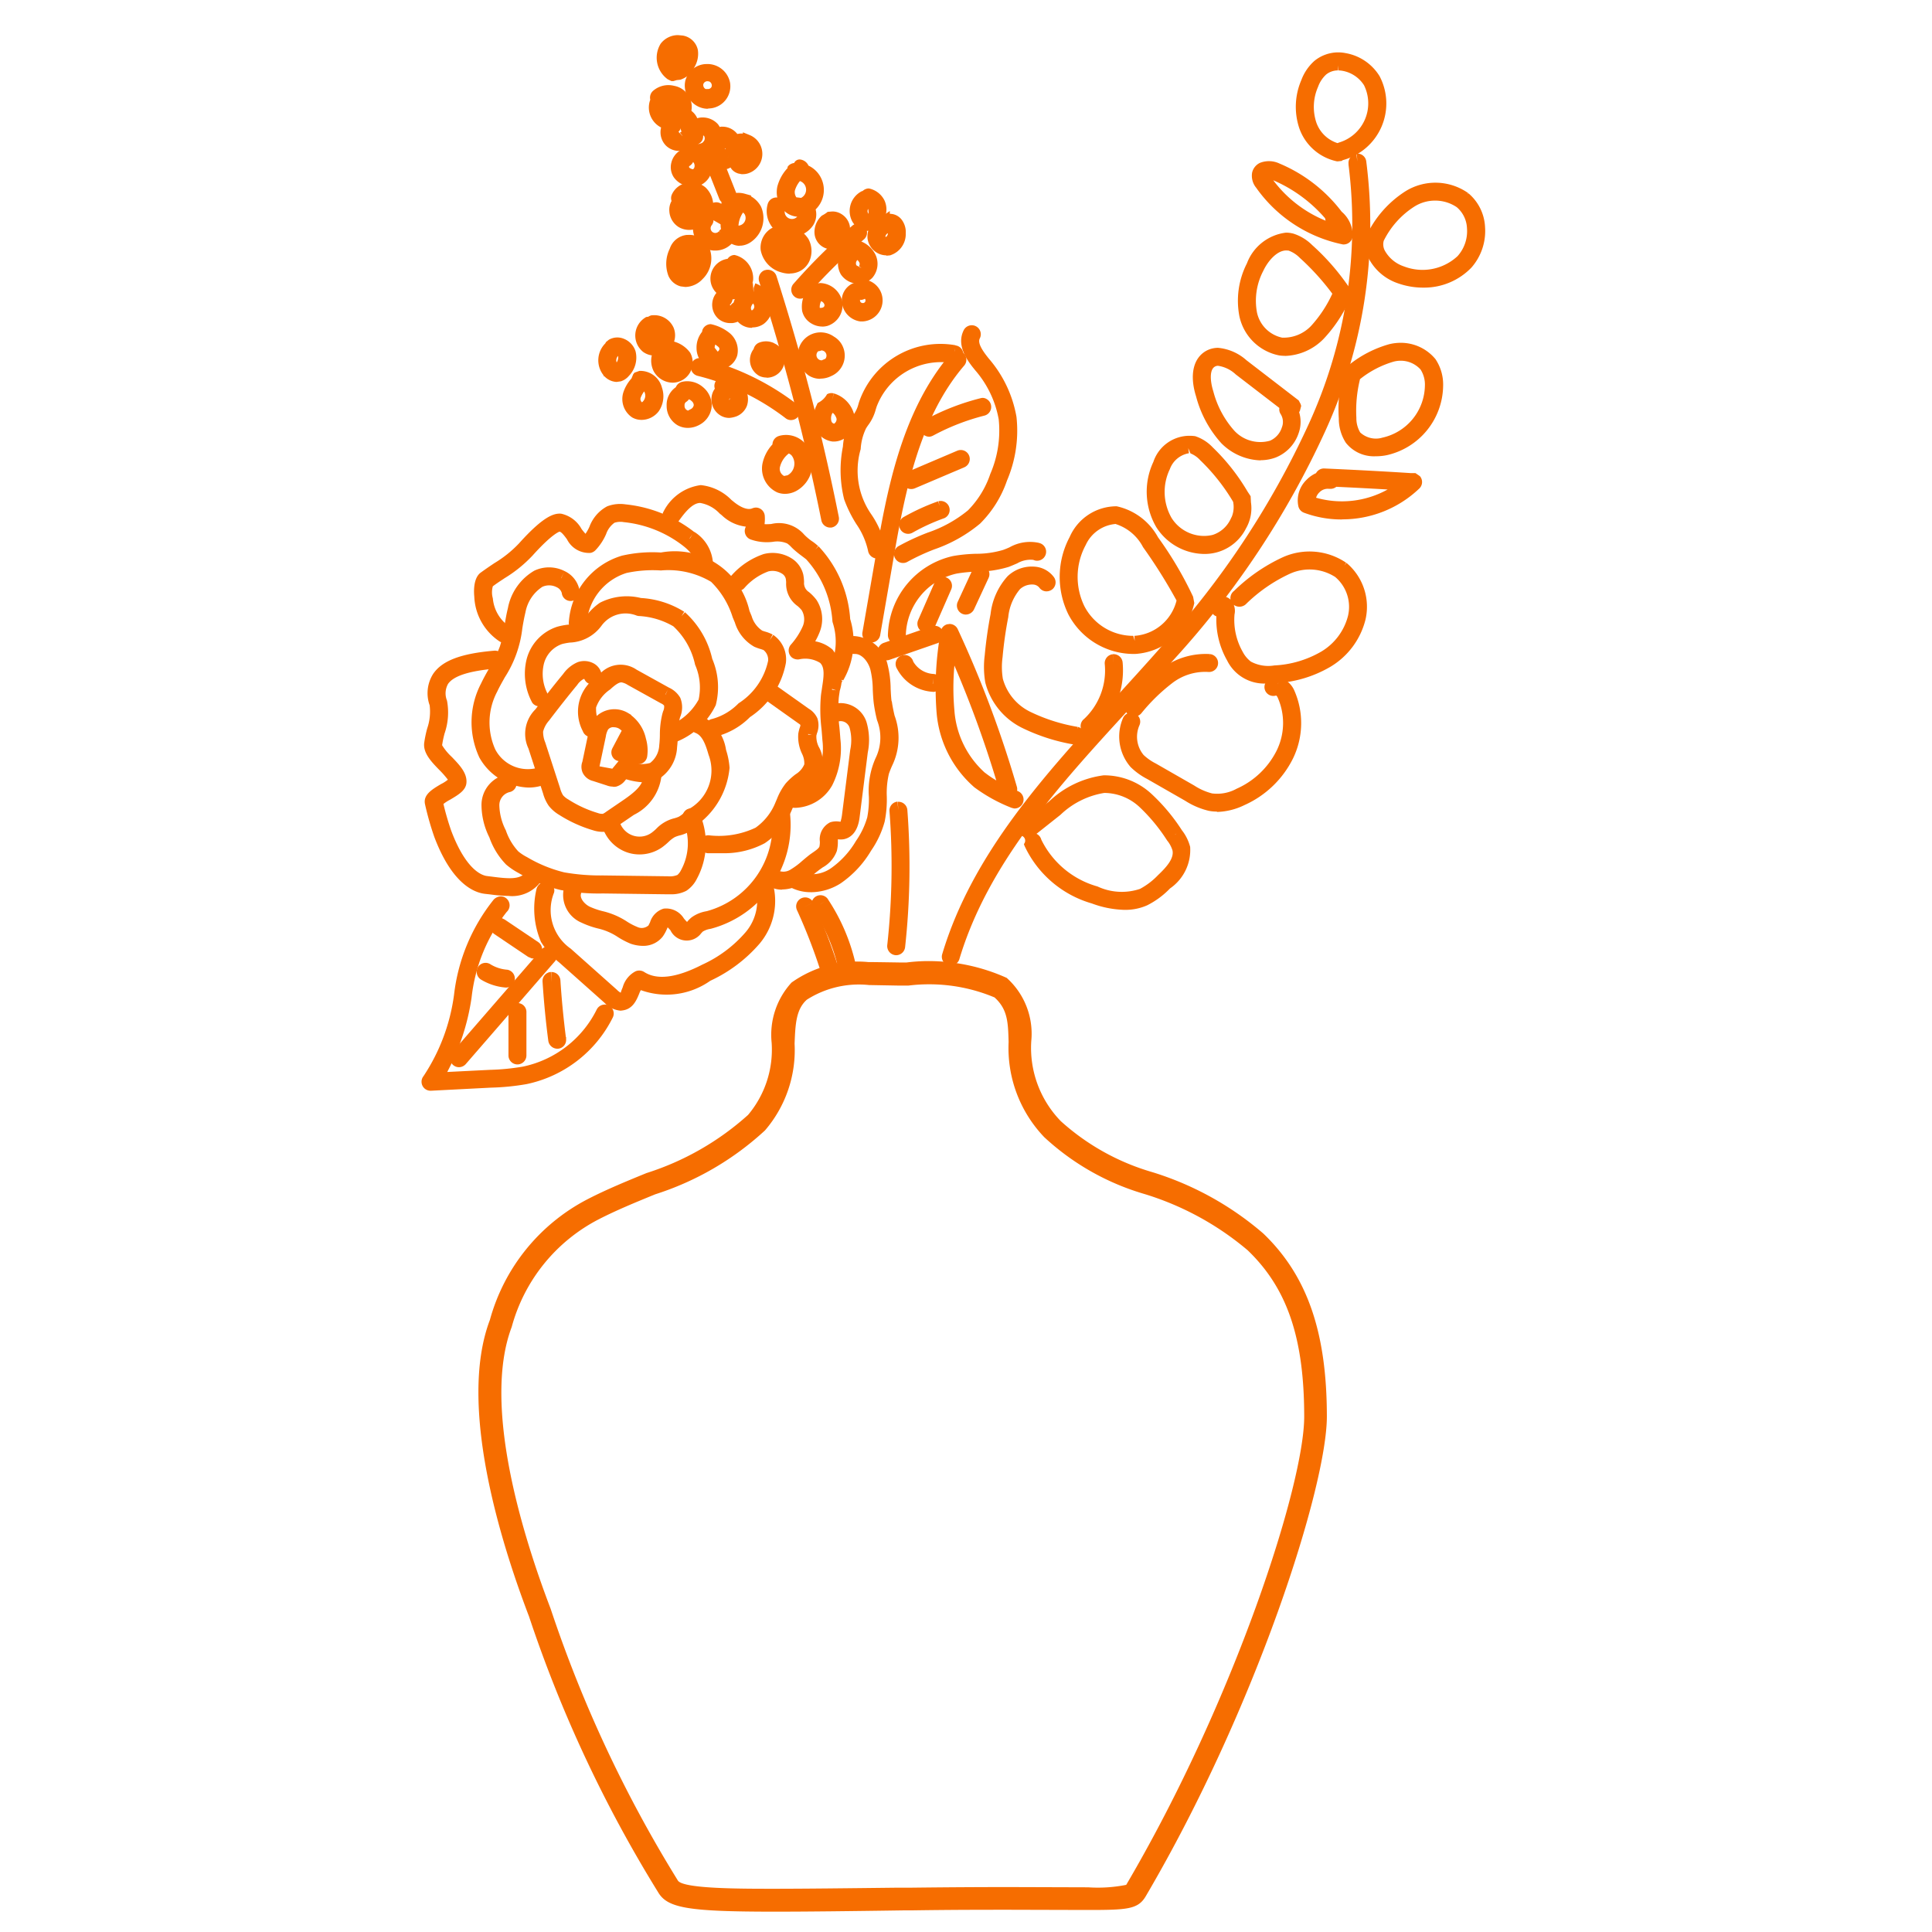 <svg xmlns="http://www.w3.org/2000/svg" xmlns:xlink="http://www.w3.org/1999/xlink" width="55" height="55" viewBox="0 0 55 55">
  <defs>
    <clipPath id="clip-path">
      <rect id="長方形_23296" data-name="長方形 23296" width="55" height="55" transform="translate(-8816 -812)" fill="#fff"/>
    </clipPath>
  </defs>
  <g id="マスクグループ_21" data-name="マスクグループ 21" transform="translate(8816 812)" clip-path="url(#clip-path)">
    <g id="グループ_10460" data-name="グループ 10460" transform="translate(-8934.121 -1028.441)">
      <g id="グループ_10426" data-name="グループ 10426">
        <g id="パス_52306" data-name="パス 52306">
          <path id="パス_53266" data-name="パス 53266" d="M145.189,243.925l-.057,0a.267.267,0,0,1-.169-.128.252.252,0,0,1-.019-.194c.854-2.852,2.912-5.1,4.9-7.27.436-.477.887-.97,1.316-1.458a24.582,24.582,0,0,0,4.215-6.356,13.631,13.631,0,0,0,1.136-7.386l0-.026a.256.256,0,0,1,.225-.282l.025.212h0l-.014-.223a.254.254,0,0,1,.269.225,14.149,14.149,0,0,1-1.172,7.684,25.071,25.071,0,0,1-4.3,6.487c-.43.49-.883.985-1.322,1.464-1.952,2.13-3.97,4.333-4.79,7.072A.254.254,0,0,1,145.189,243.925Zm11.576-22.848v0Z" fill="#f66d00"/>
        </g>
        <g id="パス_52307" data-name="パス 52307">
          <path id="パス_53267" data-name="パス 53267" d="M156.176,221.033a1.452,1.452,0,0,1-1.069-.948,1.924,1.924,0,0,1,.059-1.361,1.368,1.368,0,0,1,.373-.549,1.072,1.072,0,0,1,.676-.243,1.088,1.088,0,0,1,.212.021,1.419,1.419,0,0,1,.968.657A1.67,1.67,0,0,1,156.348,221l-.035.023-.114.012Zm.027-2.587a.526.526,0,0,0-.331.118.882.882,0,0,0-.229.35,1.416,1.416,0,0,0-.051,1.008.941.941,0,0,0,.605.593l.041-.016a1.164,1.164,0,0,0,.714-1.631.917.917,0,0,0-.614-.411.718.718,0,0,0-.122-.011l-.013-.142Z" fill="#f66d00"/>
        </g>
        <g id="パス_52308" data-name="パス 52308">
          <path id="パス_53268" data-name="パス 53268" d="M158.631,224.629a2.148,2.148,0,0,1-.711-.122,1.473,1.473,0,0,1-.833-.706.91.91,0,0,1-.091-.468h0c-.025,0-.024-.091.018-.168a3.029,3.029,0,0,1,1.12-1.281,1.617,1.617,0,0,1,1.782.053l-.018.035.025-.029a1.339,1.339,0,0,1,.474.956,1.578,1.578,0,0,1-.388,1.16,1.868,1.868,0,0,1-1.337.57Zm.343-2.477a1.1,1.1,0,0,0-.586.168,2.435,2.435,0,0,0-.875.975.385.385,0,0,0,.028.275.974.974,0,0,0,.544.454,1.483,1.483,0,0,0,.526.1,1.464,1.464,0,0,0,1-.388l.013-.014a1.062,1.062,0,0,0,.259-.783.831.831,0,0,0-.291-.6A1.094,1.094,0,0,0,158.974,222.152Z" fill="#f66d00"/>
        </g>
        <g id="パス_52309" data-name="パス 52309">
          <path id="パス_53269" data-name="パス 53269" d="M156.352,223.4a4,4,0,0,1-2.47-1.614.537.537,0,0,1-.116-.43.408.408,0,0,1,.222-.278.7.7,0,0,1,.561.02,4.321,4.321,0,0,1,1.767,1.37.892.892,0,0,1,.314.679.257.257,0,0,1-.255.253Zm-1.982-1.824a3.519,3.519,0,0,0,1.49,1.148.258.258,0,0,1-.015-.068A4.082,4.082,0,0,0,154.37,221.574Z" fill="#f66d00"/>
        </g>
        <g id="パス_52310" data-name="パス 52310">
          <path id="パス_53270" data-name="パス 53270" d="M154.7,226.571a1.213,1.213,0,0,1-.159-.011,1.443,1.443,0,0,1-1.136-1.111,2.332,2.332,0,0,1,.213-1.51,1.363,1.363,0,0,1,1.111-.875.82.82,0,0,1,.219.03,1.323,1.323,0,0,1,.526.322,6.519,6.519,0,0,1,.939,1.043l0,0,.106.147a.257.257,0,0,1,0,.284.25.25,0,0,1-.023.181,4.007,4.007,0,0,1-.693,1.015,1.6,1.6,0,0,1-1.092.487Zm.036-3c-.26,0-.522.3-.654.585a1.829,1.829,0,0,0-.178,1.178.93.93,0,0,0,.717.719h0a1.078,1.078,0,0,0,.818-.328,3.553,3.553,0,0,0,.6-.9l.011-.022a7.032,7.032,0,0,0-.926-1.021.845.845,0,0,0-.323-.208Z" fill="#f66d00"/>
        </g>
        <g id="パス_52311" data-name="パス 52311">
          <path id="パス_53271" data-name="パス 53271" d="M157.234,229.431a1.017,1.017,0,0,1-.8-.386,1.262,1.262,0,0,1-.2-.689,4.235,4.235,0,0,1,.1-1.225l.02-.084.084-.021-.02-.088.13-.128a3.234,3.234,0,0,1,1.119-.57A1.385,1.385,0,0,1,158,226.2a1.277,1.277,0,0,1,.986.465,1.3,1.3,0,0,1,.218.761,2.053,2.053,0,0,1-1.6,1.972,1.579,1.579,0,0,1-.311.032Zm-.4-2.181a3.747,3.747,0,0,0-.1,1.086.791.791,0,0,0,.109.416.659.659,0,0,0,.45.175.622.622,0,0,0,.182-.027,1.543,1.543,0,0,0,1.21-1.481.792.792,0,0,0-.123-.458.762.762,0,0,0-.57-.251.775.775,0,0,0-.2.027,2.774,2.774,0,0,0-.939.485l-.016.013Z" fill="#f66d00"/>
        </g>
        <g id="パス_52312" data-name="パス 52312">
          <path id="パス_53272" data-name="パス 53272" d="M154.01,229.547a1.641,1.641,0,0,1-1.119-.487,3.191,3.191,0,0,1-.72-1.333c-.193-.614-.081-1.1.3-1.305a.707.707,0,0,1,.326-.079,1.405,1.405,0,0,1,.809.354l1.487,1.144.053.1.017.056-.036.138-.022.041a.946.946,0,0,1-.012.588,1.128,1.128,0,0,1-.653.7,1.224,1.224,0,0,1-.43.078Zm-1.218-2.693a.191.191,0,0,0-.081.021c-.162.084-.142.415-.05.705a2.706,2.706,0,0,0,.6,1.124,1.007,1.007,0,0,0,.739.321.992.992,0,0,0,.275-.038.611.611,0,0,0,.339-.381.419.419,0,0,0-.034-.375.244.244,0,0,1-.038-.176L153.3,227.1A.931.931,0,0,0,152.792,226.854Z" fill="#f66d00"/>
        </g>
        <g id="パス_52313" data-name="パス 52313">
          <path id="パス_53273" data-name="パス 53273" d="M156.318,231.229a3.053,3.053,0,0,1-1.075-.192.256.256,0,0,1-.16-.181.814.814,0,0,1,.232-.755.872.872,0,0,1,.271-.19.256.256,0,0,1,.226-.134c.83.037,1.661.08,2.481.133l.124,0,.124.085a.256.256,0,0,1-.024.361,3.172,3.172,0,0,1-2.189.87Zm-.731-.619a2.68,2.68,0,0,0,2.037-.234c-.486-.029-.975-.054-1.461-.077a.256.256,0,0,1-.163.058h-.042a.331.331,0,0,0-.276.1A.345.345,0,0,0,155.587,230.61Z" fill="#f66d00"/>
        </g>
        <g id="パス_52314" data-name="パス 52314">
          <path id="パス_53274" data-name="パス 53274" d="M152.4,232.211a1.637,1.637,0,0,1-1.36-.76,2,2,0,0,1-.085-1.861,1.084,1.084,0,0,1,1.036-.743,1.165,1.165,0,0,1,.155.011,1.2,1.2,0,0,1,.5.32,5.879,5.879,0,0,1,.988,1.253l.09.136.009.173a1.151,1.151,0,0,1-.141.743,1.312,1.312,0,0,1-1.182.728Zm-.432-2.867a.7.7,0,0,0-.544.453,1.489,1.489,0,0,0,.05,1.39,1.094,1.094,0,0,0,.922.511,1.081,1.081,0,0,0,.246-.029.852.852,0,0,0,.5-.427l.049-.1a.741.741,0,0,0,.034-.417,5.622,5.622,0,0,0-.939-1.185.751.751,0,0,0-.275-.192l-.063-.149Z" fill="#f66d00"/>
        </g>
        <g id="パス_52315" data-name="パス 52315">
          <path id="パス_53275" data-name="パス 53275" d="M154.155,235.9a1.179,1.179,0,0,1-1.1-.656,2.355,2.355,0,0,1-.306-1.257.247.247,0,0,1-.141-.132.3.3,0,0,1,.118-.378.337.337,0,0,1,.426.035.256.256,0,0,1,.1-.249,4.939,4.939,0,0,1,1.391-.96,1.856,1.856,0,0,1,1.8.158l-.053.08.063-.075a1.627,1.627,0,0,1,.54,1.616,2.176,2.176,0,0,1-1,1.342,3.429,3.429,0,0,1-1.552.465A2.31,2.31,0,0,1,154.155,235.9Zm-.909-2.235a.469.469,0,0,1,.019.267A1.841,1.841,0,0,0,153.5,235a.836.836,0,0,0,.23.275,1.046,1.046,0,0,0,.666.11,2.943,2.943,0,0,0,1.336-.393,1.66,1.66,0,0,0,.764-1.019,1.113,1.113,0,0,0-.364-1.106,1.354,1.354,0,0,0-1.29-.093,4.437,4.437,0,0,0-1.259.872A.271.271,0,0,1,153.246,233.661Z" fill="#f66d00"/>
        </g>
        <g id="パス_52316" data-name="パス 52316">
          <path id="パス_53276" data-name="パス 53276" d="M150.344,235.057a2.1,2.1,0,0,1-1.807-1.122,2.421,2.421,0,0,1,.035-2.206,1.455,1.455,0,0,1,1.339-.875,1.768,1.768,0,0,1,1.175.88,10.5,10.5,0,0,1,1,1.694l.034.18a1.835,1.835,0,0,1-1.676,1.449h-.1Zm-.457-3.7a1.028,1.028,0,0,0-.858.6,1.905,1.905,0,0,0-.037,1.743,1.564,1.564,0,0,0,1.391.842l.041.142-.009-.142a1.327,1.327,0,0,0,1.2-1.005,14.833,14.833,0,0,0-.954-1.52A1.333,1.333,0,0,0,149.887,231.361Z" fill="#f66d00"/>
        </g>
        <g id="パス_52317" data-name="パス 52317">
          <path id="パス_53277" data-name="パス 53277" d="M152.765,239.545a1.179,1.179,0,0,1-.238-.023,2.16,2.16,0,0,1-.668-.286l-1.079-.618a1.961,1.961,0,0,1-.473-.341,1.325,1.325,0,0,1-.218-1.39.252.252,0,0,1,.136-.138.249.249,0,0,1,.195,0,.252.252,0,0,1,.14.136.256.256,0,0,1,0,.2.812.812,0,0,0,.118.85,1.487,1.487,0,0,0,.346.241l1.092.626a1.7,1.7,0,0,0,.51.226,1.147,1.147,0,0,0,.7-.134,2.327,2.327,0,0,0,1.141-1.09,1.78,1.78,0,0,0,.027-1.505.17.17,0,0,0-.043-.059.253.253,0,0,1-.265-.413.383.383,0,0,1,.354-.1l-.042.193.058-.19a.658.658,0,0,1,.409.363,2.3,2.3,0,0,1-.034,1.938,2.831,2.831,0,0,1-1.383,1.329,1.885,1.885,0,0,1-.781.195Z" fill="#f66d00"/>
        </g>
        <g id="パス_52318" data-name="パス 52318">
          <path id="パス_53278" data-name="パス 53278" d="M150.4,236.846a.244.244,0,0,1-.173-.072.257.257,0,0,1,0-.362,5.621,5.621,0,0,1,.956-.93,2.086,2.086,0,0,1,1.38-.421l-.005.087.008-.086a.256.256,0,0,1,.23.278.25.25,0,0,1-.092.173.259.259,0,0,1-.188.057,1.537,1.537,0,0,0-1.031.323,5.229,5.229,0,0,0-.876.858A.292.292,0,0,1,150.4,236.846Zm.038-.245Zm2.1-1.257Z" fill="#f66d00"/>
        </g>
        <g id="パス_52319" data-name="パス 52319">
          <path id="パス_53279" data-name="パス 53279" d="M148.743,237.638l-.037,0a5.4,5.4,0,0,1-1.488-.476,1.99,1.99,0,0,1-1.048-1.292,2.6,2.6,0,0,1-.016-.772c.036-.395.093-.791.166-1.173a1.926,1.926,0,0,1,.484-1.079,1,1,0,0,1,.774-.273.744.744,0,0,1,.547.3.256.256,0,0,1-.047.345.273.273,0,0,1-.188.057.253.253,0,0,1-.172-.093.242.242,0,0,0-.18-.1.509.509,0,0,0-.377.128,1.454,1.454,0,0,0-.337.8,11.2,11.2,0,0,0-.162,1.14,2.076,2.076,0,0,0,.008.615,1.48,1.48,0,0,0,.781.94,4.972,4.972,0,0,0,1.349.429l-.01.059.019-.057a.256.256,0,0,1-.053.505Z" fill="#f66d00"/>
        </g>
        <g id="パス_52320" data-name="パス 52320">
          <path id="パス_53280" data-name="パス 53280" d="M149.141,237.365a.189.189,0,0,1-.034,0,.257.257,0,0,1-.17-.1.255.255,0,0,1,.047-.358,1.892,1.892,0,0,0,.587-1.562.257.257,0,0,1,.225-.279l.031.265-.029-.266a.259.259,0,0,1,.281.225,2.413,2.413,0,0,1-.76,2l-.028.024A.249.249,0,0,1,149.141,237.365Z" fill="#f66d00"/>
        </g>
        <g id="パス_52321" data-name="パス 52321">
          <path id="パス_53281" data-name="パス 53281" d="M150.158,242.343h-.02a2.852,2.852,0,0,1-.936-.183,3.041,3.041,0,0,1-1.917-1.644l-.016-.047a.145.145,0,0,0-.094-.241.254.254,0,0,1,.022-.36l.793-.615a2.769,2.769,0,0,1,1.548-.74,1.983,1.983,0,0,1,1.363.528,5.378,5.378,0,0,1,.866,1.035h0a1.3,1.3,0,0,1,.235.473,1.329,1.329,0,0,1-.573,1.184,2.39,2.39,0,0,1-.652.481A1.533,1.533,0,0,1,150.158,242.343Zm-2.53-2.165.019.01a.259.259,0,0,1,.118.157,2.545,2.545,0,0,0,1.6,1.332,1.634,1.634,0,0,0,1.209.069,2.041,2.041,0,0,0,.514-.392c.232-.22.458-.469.412-.7a.822.822,0,0,0-.154-.287,5.037,5.037,0,0,0-.787-.953,1.483,1.483,0,0,0-1-.4,2.345,2.345,0,0,0-1.251.625Zm3.945.022,0,.005.044-.036Zm-4.195-.115h0Z" fill="#f66d00"/>
        </g>
        <g id="パス_52322" data-name="パス 52322">
          <path id="パス_53282" data-name="パス 53282" d="M146.979,239.454l-.062-.016a4.578,4.578,0,0,1-1.057-.583,3.158,3.158,0,0,1-1.077-2.137,9.015,9.015,0,0,1,.119-2.3.25.25,0,0,1,.144-.19l.029-.013.079-.011a.256.256,0,0,1,.231.147,31.511,31.511,0,0,1,1.684,4.487.246.246,0,0,1,.006.114l.041.019a.256.256,0,0,1-.112.486Zm-.806-1.006a2.958,2.958,0,0,0,.31.21,31.1,31.1,0,0,0-1.192-3.27,7.1,7.1,0,0,0,0,1.279,2.638,2.638,0,0,0,.862,1.767Z" fill="#f66d00"/>
        </g>
        <g id="パス_52323" data-name="パス 52323">
          <path id="パス_53283" data-name="パス 53283" d="M135.558,238.834a.489.489,0,0,1-.164-.033l-.389-.126a.44.44,0,0,1-.295-.233.415.415,0,0,1-.01-.317l.171-.815a1,1,0,0,1,.155-.4.754.754,0,0,1,.973-.172l.09.054,0,.011a1.138,1.138,0,0,1,.419.661,1.208,1.208,0,0,1,.036.52.26.26,0,0,1-.253.214l-.382.472a.475.475,0,0,1-.25.165l-.062.006Zm.019-1.692a.187.187,0,0,0-.146.069.576.576,0,0,0-.064.2l-.179.846.364.067.179-.217a.236.236,0,0,1-.159-.1.254.254,0,0,1-.018-.264s.259-.491.266-.5a.518.518,0,0,0-.084-.064.3.3,0,0,0-.141-.035Z" fill="#f66d00"/>
        </g>
        <g id="パス_52324" data-name="パス 52324">
          <path id="パス_53284" data-name="パス 53284" d="M136.462,238.713h-.014a2.025,2.025,0,0,1-.624-.13.255.255,0,0,1-.155-.3.261.261,0,0,1,.31-.186.92.92,0,0,0,.649.064.67.67,0,0,0,.26-.5,2.842,2.842,0,0,0,.018-.3,2.51,2.51,0,0,1,.071-.6l.02-.068a.3.3,0,0,0,.03-.165.219.219,0,0,0-.084-.061l-.954-.529a.479.479,0,0,0-.163-.069c-.086-.017-.22.093-.336.2a1.035,1.035,0,0,0-.4.512,1.065,1.065,0,0,0,.1.489.259.259,0,0,1-.15.339.255.255,0,0,1-.328-.155,1.189,1.189,0,0,1,.44-1.573.8.8,0,0,1,1.091-.176l.923.512h0a.712.712,0,0,1,.32.287.721.721,0,0,1-.006.559l-.009.037a2.032,2.032,0,0,0-.055.48c0,.111-.007.222-.02.332a1.133,1.133,0,0,1-.524.907A.9.9,0,0,1,136.462,238.713Zm.6-2.5,0,0,.008,0,.061-.135Z" fill="#f66d00"/>
        </g>
        <g id="パス_52325" data-name="パス 52325">
          <path id="パス_53285" data-name="パス 53285" d="M135.262,240.122a.918.918,0,0,1-.263-.046,3.781,3.781,0,0,1-.962-.439,1.071,1.071,0,0,1-.294-.256,1.15,1.15,0,0,1-.162-.352l-.416-1.279a.979.979,0,0,1,.2-1.117c.23-.311.5-.656.791-1.009a.977.977,0,0,1,.409-.332.56.56,0,0,1,.441.027.447.447,0,0,1,.232.275.258.258,0,0,1-.182.323.252.252,0,0,1-.3-.146.045.045,0,0,0-.02,0,.514.514,0,0,0-.18.165q-.4.486-.805,1.019a.751.751,0,0,0-.169.313.787.787,0,0,0,.061.309l.422,1.3a.743.743,0,0,0,.086.205.583.583,0,0,0,.149.118,3.274,3.274,0,0,0,.843.387.346.346,0,0,0,.14.022.464.464,0,0,0,.091-.056l.5-.341c.29-.2.559-.416.559-.666a.255.255,0,0,1,.256-.254v.283h.006l0-.281a.257.257,0,0,1,.254.255,1.415,1.415,0,0,1-.78,1.088l-.49.334a.815.815,0,0,1-.3.143A.582.582,0,0,1,135.262,240.122Zm-.488-4.346h0Zm.239-.123Z" fill="#f66d00"/>
        </g>
        <g id="パス_52326" data-name="パス 52326">
          <path id="パス_53286" data-name="パス 53286" d="M137.28,237.585a.257.257,0,0,1-.139-.472,1.673,1.673,0,0,0,.868-.756,1.609,1.609,0,0,0-.1-.992,2.088,2.088,0,0,0-.619-1.094,2.179,2.179,0,0,0-.995-.294l-.046-.01a.846.846,0,0,0-1,.281,1.17,1.17,0,0,1-.909.486,1.781,1.781,0,0,0-.217.041.805.805,0,0,0-.519.565,1.221,1.221,0,0,0,.108.855.263.263,0,0,1-.078.3.24.24,0,0,1-.189.052.252.252,0,0,1-.171-.1,1.724,1.724,0,0,1-.161-1.239,1.32,1.32,0,0,1,.871-.925,1.939,1.939,0,0,1,.308-.059.681.681,0,0,0,.557-.3,1.7,1.7,0,0,1,.348-.323,1.678,1.678,0,0,1,1.17-.136,2.593,2.593,0,0,1,1.232.392l-.078.124.1-.11a2.542,2.542,0,0,1,.776,1.326,2.049,2.049,0,0,1,.1,1.318,2.118,2.118,0,0,1-1.116,1.042A.233.233,0,0,1,137.28,237.585Zm-.009-.283h0Z" fill="#f66d00"/>
        </g>
        <g id="パス_52327" data-name="パス 52327">
          <path id="パス_53287" data-name="パス 53287" d="M136.327,240.765a1.091,1.091,0,0,1-.361-.061,1.124,1.124,0,0,1-.7-.738.262.262,0,0,1,.188-.327.259.259,0,0,1,.306.194.553.553,0,0,0,.084.173.59.59,0,0,0,.826.142,1.408,1.408,0,0,0,.129-.109,1.064,1.064,0,0,1,.524-.305.856.856,0,0,0,.123-.043.884.884,0,0,0,.207-.167l.039-.03a1.256,1.256,0,0,0,.6-1.567c-.076-.265-.169-.541-.366-.619a.265.265,0,0,1-.154-.15.258.258,0,0,1,.149-.33.261.261,0,0,1,.2.006l-.087.194.1-.188a1.3,1.3,0,0,1,.656.95,2.1,2.1,0,0,1,.1.508,2.266,2.266,0,0,1-.88,1.594,1.014,1.014,0,0,1-.553.335.937.937,0,0,0-.125.044.873.873,0,0,0-.18.139,1.98,1.98,0,0,1-.182.152A1.12,1.12,0,0,1,136.327,240.765Zm-.838-.863v0Z" fill="#f66d00"/>
        </g>
        <g id="パス_52328" data-name="パス 52328">
          <path id="パス_53288" data-name="パス 53288" d="M138.472,237.416h-.035a.256.256,0,0,1-.045-.507,1.653,1.653,0,0,0,.754-.446,1.912,1.912,0,0,0,.842-1.211.35.35,0,0,0-.137-.31c-.014,0-.051-.019-.09-.028a1.388,1.388,0,0,1-.168-.062,1.192,1.192,0,0,1-.551-.687l-.063-.151a2.428,2.428,0,0,0-.615-1.01,2.381,2.381,0,0,0-1.429-.323,3.534,3.534,0,0,0-.977.071,1.623,1.623,0,0,0-1.135,1.438.259.259,0,0,1-.242.233.3.3,0,0,1-.185-.067.248.248,0,0,1-.083-.178,2.118,2.118,0,0,1,1.517-1.919,3.862,3.862,0,0,1,1.106-.089,2.181,2.181,0,0,1,2.521,1.661l.062.15a.747.747,0,0,0,.307.417c.011,0,.044.015.076.023a1.055,1.055,0,0,1,.214.084l-.082.158.1-.147a.842.842,0,0,1,.36.795,2.359,2.359,0,0,1-1.021,1.543,2.079,2.079,0,0,1-.985.558Z" fill="#f66d00"/>
        </g>
        <g id="パス_52329" data-name="パス 52329">
          <path id="パス_53289" data-name="パス 53289" d="M133.169,238.861h-.006a1.663,1.663,0,0,1-1.394-.852,2.379,2.379,0,0,1,.045-2.107c.069-.146.151-.292.231-.432a3.711,3.711,0,0,0,.307-.627,3.837,3.837,0,0,0,.133-.6c.026-.161.054-.325.094-.485a1.569,1.569,0,0,1,.753-1.071.979.979,0,0,1,.866.014h0a.757.757,0,0,1,.42.539.261.261,0,0,1-.221.308.252.252,0,0,1-.283-.224.257.257,0,0,0-.141-.164.468.468,0,0,0-.411-.014,1.105,1.105,0,0,0-.483.729c-.038.157-.063.3-.088.45a3.254,3.254,0,0,1-.505,1.408l-.017.032c-.068.12-.136.242-.194.366a1.872,1.872,0,0,0-.053,1.648,1.045,1.045,0,0,0,1.308.485.256.256,0,0,1,.343.281.257.257,0,0,1-.1.166A1.271,1.271,0,0,1,133.169,238.861Zm1.224-5.588Zm-.3-.373.006,0,.077-.165Z" fill="#f66d00"/>
        </g>
        <g id="パス_52330" data-name="パス 52330">
          <path id="パス_53290" data-name="パス 53290" d="M137.241,241.9l-.05,0h-.052l-1.856-.024a5.841,5.841,0,0,1-1.21-.1,4.431,4.431,0,0,1-1.193-.484,1.957,1.957,0,0,1-.352-.24,2.1,2.1,0,0,1-.476-.773,2.077,2.077,0,0,1-.224-.929.887.887,0,0,1,.713-.863.262.262,0,0,1,.284.207.254.254,0,0,1-.041.191.249.249,0,0,1-.164.107.384.384,0,0,0-.284.373,1.643,1.643,0,0,0,.185.714,1.67,1.67,0,0,0,.355.6,1.379,1.379,0,0,0,.251.164,3.905,3.905,0,0,0,1.055.432,5.931,5.931,0,0,0,1.1.088l1.859.024a.563.563,0,0,0,.265-.038.433.433,0,0,0,.1-.132,1.6,1.6,0,0,0,.063-1.41.257.257,0,0,1,.13-.335l.089.2-.086-.2a.258.258,0,0,1,.336.13,2.118,2.118,0,0,1-.079,1.857.865.865,0,0,1-.3.341A.911.911,0,0,1,137.241,241.9Z" fill="#f66d00"/>
        </g>
        <g id="パス_52331" data-name="パス 52331">
          <path id="パス_53291" data-name="パス 53291" d="M138.728,240.731c-.049,0-.1,0-.145,0l-.152,0-.146,0a.257.257,0,0,1-.17-.445.243.243,0,0,1,.183-.066,2.442,2.442,0,0,0,1.332-.216,1.621,1.621,0,0,0,.569-.725l.04-.093a1.737,1.737,0,0,1,.252-.446,1.93,1.93,0,0,1,.281-.258.607.607,0,0,0,.246-.282.615.615,0,0,0-.064-.3,1.112,1.112,0,0,1-.107-.575,1.226,1.226,0,0,1,.039-.163.23.23,0,0,0,.021-.083.179.179,0,0,0-.048-.039l-.961-.682a.263.263,0,0,1-.055-.378.252.252,0,0,1,.174-.09.241.241,0,0,1,.187.059l.94.667a.617.617,0,0,1,.245.271.627.627,0,0,1-.014.439c0,.012-.009.032-.013.053h0a.645.645,0,0,0,.065.318.863.863,0,0,1-.351,1.2,1.418,1.418,0,0,0-.193.176,1.241,1.241,0,0,0-.172.313l-.043.1a2.12,2.12,0,0,1-.777.96A2.444,2.444,0,0,1,138.728,240.731Zm2.4-3.376.1,0-.1-.019,0,.009Z" fill="#f66d00"/>
        </g>
        <g id="パス_52332" data-name="パス 52332">
          <path id="パス_53292" data-name="パス 53292" d="M140.782,239.439a.962.962,0,0,1-.3-.046.256.256,0,0,1-.038-.471.25.25,0,0,1,.195-.015.687.687,0,0,0,.724-.356,1.858,1.858,0,0,0,.17-1.04c-.006-.088-.013-.167-.019-.245l-.007-.077a4.554,4.554,0,0,1-.016-.949c.007-.059.016-.115.025-.171l.005-.038c.048-.311.09-.582-.053-.719a.8.8,0,0,0-.6-.1.276.276,0,0,1-.2-.051.258.258,0,0,1-.039-.361,2,2,0,0,0,.347-.535.508.508,0,0,0-.032-.452.955.955,0,0,0-.115-.117.772.772,0,0,1-.328-.674.7.7,0,0,0-.012-.112.238.238,0,0,0-.114-.143.5.5,0,0,0-.378-.06,1.669,1.669,0,0,0-.691.48.259.259,0,0,1-.357.009.256.256,0,0,1-.013-.361,2.138,2.138,0,0,1,.928-.622,1.022,1.022,0,0,1,.775.113.751.751,0,0,1,.35.474,1.234,1.234,0,0,1,.022.214.3.3,0,0,0,.138.281,1.313,1.313,0,0,1,.215.223,1,1,0,0,1,.085.932,1.953,1.953,0,0,1-.12.248,1.025,1.025,0,0,1,.492.235,1.289,1.289,0,0,1,.206,1.174l-.006.045c-.008.05-.015.1-.021.146a4.028,4.028,0,0,0,.017.842c.01.112.02.222.027.33a2.334,2.334,0,0,1-.23,1.324,1.255,1.255,0,0,1-1.03.644Zm1.023-3.364.121.018-.118-.04Zm-2.658-3.051h0Z" fill="#f66d00"/>
        </g>
        <g id="パス_52333" data-name="パス 52333">
          <path id="パス_53293" data-name="パス 53293" d="M136.438,243.368a1.1,1.1,0,0,1-.36-.06,2.248,2.248,0,0,1-.381-.2,1.7,1.7,0,0,0-.553-.235,2.463,2.463,0,0,1-.467-.165.856.856,0,0,1-.506-.969.263.263,0,0,1,.308-.173.257.257,0,0,1,.183.313c-.044.128.093.295.242.371a2.1,2.1,0,0,0,.37.129,2.15,2.15,0,0,1,.7.3,1.75,1.75,0,0,0,.288.15.29.29,0,0,0,.325-.048c0-.011.024-.049.041-.089a.58.58,0,0,1,.385-.384.593.593,0,0,1,.576.279,1.09,1.09,0,0,0,.091.1l.015-.019a1.034,1.034,0,0,1,.112-.11,1,1,0,0,1,.419-.175l.03-.007a2.537,2.537,0,0,0,1.845-2.693.256.256,0,0,1,.226-.283l.03.278h0l-.018-.282a.252.252,0,0,1,.174.054.255.255,0,0,1,.1.171,3.059,3.059,0,0,1-2.229,3.253l-.044.011a.551.551,0,0,0-.219.081c0,.005-.02.022-.037.041a.513.513,0,0,1-.876-.081,1.1,1.1,0,0,0-.081-.086.553.553,0,0,1-.028.065,1.1,1.1,0,0,1-.113.2A.7.7,0,0,1,136.438,243.368Z" fill="#f66d00"/>
        </g>
        <g id="パス_52334" data-name="パス 52334">
          <path id="パス_53294" data-name="パス 53294" d="M140.376,241.768a.721.721,0,0,1-.457-.164.261.261,0,0,1-.094-.185.255.255,0,0,1,.239-.269.234.234,0,0,1,.185.063.378.378,0,0,0,.385-.022,2.088,2.088,0,0,0,.317-.236c.081-.069.16-.136.245-.2l.061-.042c.079-.054.177-.122.192-.175a.692.692,0,0,0,.012-.135.541.541,0,0,1,.29-.551.546.546,0,0,1,.268-.021h.038c-.014,0,.017-.057.034-.192l.234-1.85a1.328,1.328,0,0,0-.018-.631.267.267,0,0,0-.292-.185.255.255,0,0,1-.116-.5l.021.081-.015-.084a.78.78,0,0,1,.881.518,1.8,1.8,0,0,1,.039.874l-.232,1.84c-.058.492-.315.607-.462.632a.6.6,0,0,1-.158,0c0,.017,0,.038,0,.065a1.053,1.053,0,0,1-.029.268.881.881,0,0,1-.407.47l-.041.03a2.322,2.322,0,0,0-.2.157,2.545,2.545,0,0,1-.4.3,1.059,1.059,0,0,1-.5.138Zm1.593-5.018h0Zm-.013-.052Z" fill="#f66d00"/>
        </g>
        <g id="パス_52335" data-name="パス 52335">
          <path id="パス_53295" data-name="パス 53295" d="M132.466,234.735a.255.255,0,0,1-.111-.026,1.606,1.606,0,0,1-.732-1.284c-.015-.148-.027-.527.18-.681.138-.1.268-.189.394-.273a3.291,3.291,0,0,0,.7-.562c.7-.78,1-.862,1.2-.844a.874.874,0,0,1,.58.436,1.659,1.659,0,0,0,.112.136,1.265,1.265,0,0,0,.112-.2,1.085,1.085,0,0,1,.505-.582,1.04,1.04,0,0,1,.523-.056,3.813,3.813,0,0,1,1.958.789l0-.005a1.129,1.129,0,0,1,.528,1.06.255.255,0,0,1-.5-.088c.055-.229-.212-.468-.329-.561a3.3,3.3,0,0,0-1.708-.689.545.545,0,0,0-.265.018.662.662,0,0,0-.236.319,1.546,1.546,0,0,1-.31.468.265.265,0,0,1-.136.071.7.7,0,0,1-.669-.387c-.067-.091-.156-.212-.213-.218.007,0-.187.035-.767.68a3.784,3.784,0,0,1-.8.647l-.041.028c-.094.061-.19.125-.29.2a.625.625,0,0,0,0,.343,1.084,1.084,0,0,0,.452.79.235.235,0,0,1,.11.136.252.252,0,0,1-.011.2.255.255,0,0,1-.146.129A.25.25,0,0,1,132.466,234.735Zm5.288-2.971,0,0,.008.006.072-.117Z" fill="#f66d00"/>
        </g>
        <g id="パス_52336" data-name="パス 52336">
          <path id="パス_53296" data-name="パス 53296" d="M132.7,241.952a.894.894,0,0,1-.1-.006,4.281,4.281,0,0,1-.527-.043l-.144-.016c-.325-.036-.945-.3-1.443-1.617a8.243,8.243,0,0,1-.265-.931c-.062-.271.2-.426.455-.577a1,1,0,0,0,.195-.125,2.642,2.642,0,0,0-.258-.292c-.213-.22-.45-.467-.416-.754a3.3,3.3,0,0,1,.085-.412,1.457,1.457,0,0,0,.07-.661,1.025,1.025,0,0,1,.1-.893c.256-.377.789-.579,1.735-.66a.247.247,0,0,1,.271.223.256.256,0,0,1-.222.286c-.76.066-1.2.208-1.359.435a.549.549,0,0,0-.031.477,1.829,1.829,0,0,1-.069.935,2.953,2.953,0,0,0-.07.335,1.569,1.569,0,0,0,.275.333c.219.228.438.455.418.733-.016.218-.222.34-.461.482a1.19,1.19,0,0,0-.194.124,7.528,7.528,0,0,0,.223.767c.43,1.136.889,1.271,1.019,1.285l.152.019c.465.061.806.087.955-.138a.257.257,0,0,1,.352-.073l0-.007a.255.255,0,0,1,.073.354A1.014,1.014,0,0,1,132.7,241.952Z" fill="#f66d00"/>
        </g>
        <g id="パス_52337" data-name="パス 52337">
          <path id="パス_53297" data-name="パス 53297" d="M141.908,235.937a.254.254,0,0,1-.17-.065.257.257,0,0,1-.085-.176.251.251,0,0,1,.065-.185,1.755,1.755,0,0,0,.107-1.351l-.007-.035a2.9,2.9,0,0,0-.748-1.763l-.131-.1a2.839,2.839,0,0,1-.221-.179c-.024-.021-.046-.044-.069-.066a.669.669,0,0,0-.119-.105.712.712,0,0,0-.4-.047,1.382,1.382,0,0,1-.646-.069.257.257,0,0,1-.143-.334l.011-.029a1.179,1.179,0,0,1-.683-.324l-.062-.05a.987.987,0,0,0-.553-.3c-.217,0-.434.264-.615.52a.256.256,0,0,1-.453-.093.256.256,0,0,1,.03-.193,1.391,1.391,0,0,1,1.054-.742,1.426,1.426,0,0,1,.873.422l.057.046c.213.176.414.249.537.193a.327.327,0,0,1,.1-.022.256.256,0,0,1,.256.246,1.155,1.155,0,0,1-.007.227,1.521,1.521,0,0,0,.191-.005.949.949,0,0,1,.94.305l.05.049c.053.047.114.1.176.14s.122.093.17.133l-.08.094.091-.086a3.354,3.354,0,0,1,.9,2.071,2.2,2.2,0,0,1-.2,1.747l-.13-.06.109.09a.256.256,0,0,1-.182.093Z" fill="#f66d00"/>
        </g>
        <g id="パス_52338" data-name="パス 52338">
          <path id="パス_53298" data-name="パス 53298" d="M141.19,241.84a1.233,1.233,0,0,1-.5-.107.269.269,0,0,1-.149-.166.256.256,0,0,1,.174-.316.251.251,0,0,1,.2.021.944.944,0,0,0,.862-.114,2.489,2.489,0,0,0,.712-.778,2.245,2.245,0,0,0,.321-.672,2.706,2.706,0,0,0,.046-.588,2.292,2.292,0,0,1,.189-1.092,1.34,1.34,0,0,0,.043-1.086,4.5,4.5,0,0,1-.092-.475c-.016-.132-.023-.264-.029-.392a2.517,2.517,0,0,0-.07-.58c-.061-.212-.234-.437-.433-.437h-.019a.255.255,0,0,1-.26-.247.255.255,0,0,1,.245-.263,1.048,1.048,0,0,1,.961.822,2.941,2.941,0,0,1,.085.685c.007.128.012.24.026.349h.007c.018.134.047.272.078.407a1.819,1.819,0,0,1-.067,1.423c-.034.075-.066.154-.094.235a2.4,2.4,0,0,0-.06.643,3.178,3.178,0,0,1-.06.717,2.7,2.7,0,0,1-.387.829,2.943,2.943,0,0,1-.86.926,1.594,1.594,0,0,1-.848.257Z" fill="#f66d00"/>
        </g>
        <g id="パス_52339" data-name="パス 52339">
          <path id="パス_53299" data-name="パス 53299" d="M135.792,245.213a.709.709,0,0,1-.459-.222l-1.291-1.149a2.324,2.324,0,0,1-.52-.587,2.415,2.415,0,0,1-.125-1.515.282.282,0,0,1,.268-.2.256.256,0,0,1,.236.275l-.009.041a1.337,1.337,0,0,0,.477,1.592l1.313,1.169a.471.471,0,0,0,.109.085,1.287,1.287,0,0,1,.057-.154.733.733,0,0,1,.364-.455.264.264,0,0,1,.244.016c.368.241.925.17,1.658-.207a3.591,3.591,0,0,0,1.231-.921,1.378,1.378,0,0,0,.272-1.3.254.254,0,0,1,.151-.321l.1.265h0l-.1-.264a.257.257,0,0,1,.329.148,1.888,1.888,0,0,1-.356,1.8,4.156,4.156,0,0,1-1.4,1.053,2.156,2.156,0,0,1-1.976.266.49.49,0,0,0-.047.1c-.075.183-.181.441-.476.478Zm4.093-3.626v0Z" fill="#f66d00"/>
        </g>
        <g id="パス_52340" data-name="パス 52340">
          <path id="パス_53300" data-name="パス 53300" d="M142.925,234.732l-.044,0a.254.254,0,0,1-.165-.1.248.248,0,0,1-.043-.191l.361-2.079c.322-1.862.724-4.179,2.142-5.841l.174.148h0l.044.033-.216-.183a.266.266,0,0,1,.192-.094.279.279,0,0,1,.183.071.258.258,0,0,1,.009.361c-1.322,1.548-1.711,3.79-2.024,5.592l-.361,2.079A.255.255,0,0,1,142.925,234.732Z" fill="#f66d00"/>
        </g>
        <g id="パス_52341" data-name="パス 52341">
          <path id="パス_53301" data-name="パス 53301" d="M143.117,232.34a.265.265,0,0,1-.285-.223,2.147,2.147,0,0,0-.331-.754,3.554,3.554,0,0,1-.349-.708,3.432,3.432,0,0,1-.035-1.5,2,2,0,0,1,.213-.773c.029-.049.055-.088.083-.129a.855.855,0,0,0,.146-.308c.012-.042.022-.072.032-.1a2.448,2.448,0,0,1,2.73-1.576v.005l.039.008a.256.256,0,0,1,.057.468.261.261,0,0,1-.2.024,1.961,1.961,0,0,0-2.141,1.247l-.024.076a1.3,1.3,0,0,1-.223.457c-.021.031-.039.057-.055.085a1.544,1.544,0,0,0-.151.588,2.18,2.18,0,0,0,.306,1.862,2.623,2.623,0,0,1,.4.934l.007.05a.24.24,0,0,1-.054.173A.254.254,0,0,1,143.117,232.34Zm2.154-5.793.01.007.025-.2-.025.143h0l-.009.049Z" fill="#f66d00"/>
        </g>
        <g id="パス_52342" data-name="パス 52342">
          <path id="パス_53302" data-name="パス 53302" d="M143.829,232.468a.259.259,0,0,1-.068-.009.256.256,0,0,1-.18-.315.258.258,0,0,1,.12-.156,6.658,6.658,0,0,1,.831-.385,3.645,3.645,0,0,0,1.145-.633,2.689,2.689,0,0,0,.635-1.035,3.111,3.111,0,0,0,.24-1.557,2.924,2.924,0,0,0-.666-1.393c-.2-.242-.549-.684-.337-1.129a.257.257,0,1,1,.462.224c-.066.139.1.374.271.583h0a3.437,3.437,0,0,1,.776,1.646,3.615,3.615,0,0,1-.269,1.81,3.171,3.171,0,0,1-.768,1.229,4.148,4.148,0,0,1-1.307.734,6.216,6.216,0,0,0-.76.353A.248.248,0,0,1,143.829,232.468Zm-.013-.28h0ZM146.1,226.8l0,0,.08-.069Zm-.349-.848h0Z" fill="#f66d00"/>
        </g>
        <g id="パス_52343" data-name="パス 52343">
          <path id="パス_53303" data-name="パス 53303" d="M144.576,228.874a.259.259,0,0,1-.237-.159.258.258,0,0,1,.139-.334,6.78,6.78,0,0,1,1.542-.6v0l.036-.009a.213.213,0,0,1,.16.034.256.256,0,0,1-.072.467,6.365,6.365,0,0,0-1.438.557l-.033.017A.259.259,0,0,1,144.576,228.874Zm.024-.237h0Zm1.455-.713v0Z" fill="#f66d00"/>
        </g>
        <g id="パス_52344" data-name="パス 52344">
          <path id="パス_53304" data-name="パス 53304" d="M144.065,230.363a.264.264,0,0,1-.1-.018.255.255,0,0,1-.141-.333.25.25,0,0,1,.138-.14l1.41-.6a.256.256,0,0,1,.2.472l-1.411.6A.27.27,0,0,1,144.065,230.363Zm.011-.23Z" fill="#f66d00"/>
        </g>
        <g id="パス_52345" data-name="パス 52345">
          <path id="パス_53305" data-name="パス 53305" d="M143.974,231.638a.254.254,0,0,1-.224-.132.256.256,0,0,1,.1-.348,6.226,6.226,0,0,1,.976-.446l.046.128-.034-.13a.256.256,0,0,1,.171.48,5.846,5.846,0,0,0-.908.414A.248.248,0,0,1,143.974,231.638Zm.933-.655-.006,0h.006Z" fill="#f66d00"/>
        </g>
        <g id="パス_52346" data-name="パス 52346">
          <path id="パス_53306" data-name="パス 53306" d="M143.366,235.239h-.009a.257.257,0,0,1-.225-.363.256.256,0,0,1,.145-.133l1.361-.472h0a.265.265,0,0,1,.211.015.252.252,0,0,1,.123.152.256.256,0,0,1-.173.317l-1.353.469A.26.26,0,0,1,143.366,235.239Zm1.343-.761.021.06h0Zm0,.009h0Z" fill="#f66d00"/>
        </g>
        <g id="パス_52347" data-name="パス 52347">
          <path id="パス_53307" data-name="パス 53307" d="M143.652,234.778a.257.257,0,0,1-.254-.256,2.366,2.366,0,0,1,1.855-2.252,4.322,4.322,0,0,1,.654-.064h.009a2.69,2.69,0,0,0,.76-.109c.045-.016.1-.038.15-.06l.036-.016a1.185,1.185,0,0,1,.828-.127l.04.012a.256.256,0,1,1-.194.473.754.754,0,0,0-.458.1c-.092.04-.166.071-.24.1a3.158,3.158,0,0,1-.917.136,4.043,4.043,0,0,0-.568.055,1.848,1.848,0,0,0-1.445,1.756A.256.256,0,0,1,143.652,234.778Zm-.027-.257Z" fill="#f66d00"/>
        </g>
        <g id="パス_52348" data-name="パス 52348">
          <path id="パス_53308" data-name="パス 53308" d="M144.681,236.135h-.008a1.231,1.231,0,0,1-1.017-.657.23.23,0,0,1-.03-.069.256.256,0,0,1,.373-.289.253.253,0,0,1,.12.155.713.713,0,0,0,.569.352v0a.257.257,0,0,1,.248.262.256.256,0,0,1-.255.249Zm-.008-.229h.006l.005-.161-.007.106h0l0,0Z" fill="#f66d00"/>
        </g>
        <g id="パス_52349" data-name="パス 52349">
          <path id="パス_53309" data-name="パス 53309" d="M144.492,234.453a.263.263,0,0,1-.106-.023.258.258,0,0,1-.126-.339l.471-1.076a.257.257,0,0,1,.336-.132h0a.255.255,0,0,1,.133.338l-.471,1.076A.263.263,0,0,1,144.492,234.453Zm.027-.247h0Z" fill="#f66d00"/>
        </g>
        <g id="パス_52350" data-name="パス 52350">
          <path id="パス_53310" data-name="パス 53310" d="M145.618,233.937a.262.262,0,0,1-.112-.026.257.257,0,0,1-.118-.343l.412-.892a.258.258,0,0,1,.339-.125l-.117.258h0l.118-.254a.255.255,0,0,1,.124.339l-.415.895a.26.26,0,0,1-.232.147Z" fill="#f66d00"/>
        </g>
        <g id="パス_52351" data-name="パス 52351">
          <path id="パス_53311" data-name="パス 53311" d="M141.716,244.231a.256.256,0,0,1-.244-.177,15.649,15.649,0,0,0-.661-1.7.253.253,0,0,1-.011-.193.257.257,0,0,1,.474-.028l-.255.124v0l.048-.023h0l.207-.1a15.739,15.739,0,0,1,.683,1.751.255.255,0,0,1-.164.322A.264.264,0,0,1,141.716,244.231Z" fill="#f66d00"/>
        </g>
        <g id="パス_52352" data-name="パス 52352">
          <path id="パス_53312" data-name="パス 53312" d="M142.257,244.157l-.05,0a.237.237,0,0,1-.234-.2,5.054,5.054,0,0,0-.707-1.633l-.024-.045a.26.26,0,0,1-.013-.151.254.254,0,0,1,.11-.161.257.257,0,0,1,.354.075l-.238.154,0,0,.047-.029h0l.189-.125a5.545,5.545,0,0,1,.778,1.8.255.255,0,0,1-.19.307Z" fill="#f66d00"/>
        </g>
        <g id="パス_52353" data-name="パス 52353">
          <path id="パス_53313" data-name="パス 53313" d="M130.387,247.492a.261.261,0,0,1-.17-.056.256.256,0,0,1-.04-.359,5.5,5.5,0,0,0,.87-2.321,5.3,5.3,0,0,1,1.13-2.707.3.3,0,0,1,.206-.091.248.248,0,0,1,.178.083.255.255,0,0,1-.015.36,4.785,4.785,0,0,0-1,2.438,6.5,6.5,0,0,1-.693,2.119l1.217-.061a6.45,6.45,0,0,0,.938-.092,3.038,3.038,0,0,0,2.1-1.624.258.258,0,0,1,.34-.118v0a.256.256,0,0,1,.119.341,3.551,3.551,0,0,1-2.458,1.9,6.819,6.819,0,0,1-1.015.1Zm4.977-2.186h0Z" fill="#f66d00"/>
        </g>
        <g id="パス_52354" data-name="パス 52354">
          <path id="パス_53314" data-name="パス 53314" d="M131.188,246.822a.256.256,0,0,1-.256-.254.26.26,0,0,1,.073-.181l2.535-2.921a.255.255,0,0,1,.385.334l-2.54,2.928a.265.265,0,0,1-.195.094Zm.026-.244h0Z" fill="#f66d00"/>
        </g>
        <g id="パス_52355" data-name="パス 52355">
          <path id="パス_53315" data-name="パス 53315" d="M132.852,246.743a.256.256,0,0,1-.256-.256v-1.22a.256.256,0,1,1,.511,0v1.22A.256.256,0,0,1,132.852,246.743Z" fill="#f66d00"/>
        </g>
        <g id="パス_52356" data-name="パス 52356">
          <path id="パス_53316" data-name="パス 53316" d="M134.013,246.295a.263.263,0,0,1-.283-.224c-.072-.547-.127-1.116-.164-1.689a.258.258,0,0,1,.238-.271l.019.283h0l-.011-.281a.255.255,0,0,1,.178.063.259.259,0,0,1,.085.176c.034.536.087,1.077.154,1.608l.008.008v.06a.251.251,0,0,1-.225.267Zm0-.26h0Z" fill="#f66d00"/>
        </g>
        <g id="パス_52357" data-name="パス 52357">
          <path id="パス_53317" data-name="パス 53317" d="M132.537,244.556a1.6,1.6,0,0,1-.719-.226.262.262,0,0,1-.083-.369.259.259,0,0,1,.166-.106.255.255,0,0,1,.191.043,1.071,1.071,0,0,0,.46.148h.005a.256.256,0,0,1-.02.509Z" fill="#f66d00"/>
        </g>
        <g id="パス_52358" data-name="パス 52358">
          <path id="パス_53318" data-name="パス 53318" d="M133.258,243.724l-.1-.042-.962-.648a.26.26,0,0,1-.067-.368.257.257,0,0,1,.205-.1h.048l.106.052.954.642a.255.255,0,0,1-.142.467Z" fill="#f66d00"/>
        </g>
        <g id="パス_52359" data-name="パス 52359">
          <path id="パス_53319" data-name="パス 53319" d="M137.236,218.75l-.108-.053a.759.759,0,0,1-.2-1.011.616.616,0,0,1,.49-.245c.016,0,.144.013.144.013a.524.524,0,0,1,.426.411.747.747,0,0,1-.094.481.672.672,0,0,1-.381.356l-.024.009-.1.01-.1.029Z" fill="#f66d00"/>
        </g>
        <g id="パス_52360" data-name="パス 52360">
          <path id="パス_53320" data-name="パス 53320" d="M137.083,220.122a.637.637,0,0,1-.45-.843.256.256,0,0,1,.074-.247.664.664,0,0,1,.607-.147.607.607,0,0,1,.335,1.013.609.609,0,0,1-.468.231h0Z" fill="#f66d00"/>
        </g>
        <g id="パス_52361" data-name="パス 52361">
          <path id="パス_53321" data-name="パス 53321" d="M138.266,219.538a.646.646,0,0,1-.477-.224.634.634,0,0,1-.152-.6l.038-.1a.637.637,0,0,1,.515-.348h.015a.655.655,0,0,1,.7.535.633.633,0,0,1-.533.722l-.1.01Zm-.006-.785a.123.123,0,0,0-.115.079.128.128,0,0,0,.063.143.338.338,0,0,0,.052,0,.114.114,0,0,0,.116-.058.123.123,0,0,0-.069-.158Z" fill="#f66d00"/>
        </g>
        <g id="パス_52362" data-name="パス 52362">
          <path id="パス_53322" data-name="パス 53322" d="M138.037,221.039a.551.551,0,0,1-.313-.1.521.521,0,0,1-.208-.5.456.456,0,0,1,.14-.282.253.253,0,0,1,.042-.15.507.507,0,0,1,.408-.222h0a.587.587,0,0,1,.455.194.67.67,0,0,1,.13.385.659.659,0,0,1-.649.669Zm.1-.737a.233.233,0,0,1-.153.244c.1-.02.135-.037.157-.066l.027-.035a.141.141,0,0,0-.009-.143Z" fill="#f66d00"/>
        </g>
        <g id="パス_52363" data-name="パス 52363">
          <path id="パス_53323" data-name="パス 53323" d="M139.237,221.4l-.1-.02c-.31-.1-.288-.418-.277-.57a.545.545,0,0,0,0-.172.392.392,0,0,1,.11-.325.525.525,0,0,1,.258-.071h.042v-.034l.2.081a.58.58,0,0,1-.04,1.083.476.476,0,0,1-.16.027Z" fill="#f66d00"/>
        </g>
        <g id="パス_52364" data-name="パス 52364">
          <path id="パス_53324" data-name="パス 53324" d="M137.739,222.986a.594.594,0,0,1-.291-.077.569.569,0,0,1-.272-.454.509.509,0,0,1,.063-.292.252.252,0,0,1,.008-.183.581.581,0,0,1,.416-.332.517.517,0,0,1,.142-.018.627.627,0,0,1,.4.147.707.707,0,0,1,.065.956.687.687,0,0,1-.527.253Z" fill="#f66d00"/>
        </g>
        <g id="パス_52365" data-name="パス 52365">
          <path id="パス_53325" data-name="パス 53325" d="M139.18,223.439a.5.5,0,0,1-.336-.132.631.631,0,0,1-.209-.436,1.13,1.13,0,0,1,.092-.438.176.176,0,0,1-.024-.03.255.255,0,0,1,.061-.356.672.672,0,0,1,.559-.091l.187.053-.013.02a.73.73,0,0,1,.291.3.822.822,0,0,1-.287,1,.576.576,0,0,1-.28.105h-.041Zm.082-.93a.735.735,0,0,0-.118.355.219.219,0,0,0,.18-.316.188.188,0,0,0-.053-.057Z" fill="#f66d00"/>
        </g>
        <g id="パス_52366" data-name="パス 52366">
          <path id="パス_53326" data-name="パス 53326" d="M140.8,222.608a.592.592,0,0,1-.429-.255.774.774,0,0,1-.121-.6,1.215,1.215,0,0,1,.293-.529c-.023-.037.069-.129.186-.143a.17.17,0,0,1,.167-.1.3.3,0,0,1,.241.175.761.761,0,0,1,.35.337.771.771,0,0,1-.325,1.039.662.662,0,0,1-.309.081H140.8Zm.126-.534a.26.26,0,0,0-.032-.478.753.753,0,0,0-.145.272.261.261,0,0,0,.042.19l0,0Z" fill="#f66d00"/>
        </g>
        <g id="パス_52367" data-name="パス 52367">
          <path id="パス_53327" data-name="パス 53327" d="M138.833,222.258a.254.254,0,0,1-.238-.162l-.328-.83.025-.141.023-.054.117-.083.064,0c.157,0,.234.06.268.148l.306.775a.256.256,0,0,1-.143.332Z" fill="#f66d00"/>
        </g>
        <g id="パス_52368" data-name="パス 52368">
          <path id="パス_53328" data-name="パス 53328" d="M141.791,231.46h-.038a.257.257,0,0,1-.25-.207,62.687,62.687,0,0,0-1.771-6.8.259.259,0,0,1,.165-.322l.014.04-.013-.038a.259.259,0,0,1,.2.017.253.253,0,0,1,.127.149A63.363,63.363,0,0,1,142,231.157a.256.256,0,0,1-.2.3Z" fill="#f66d00"/>
        </g>
        <g id="パス_52369" data-name="パス 52369">
          <path id="パス_53329" data-name="パス 53329" d="M143.632,243.634a.26.26,0,0,1-.253-.284,20.606,20.606,0,0,0,.064-3.815.254.254,0,0,1,.224-.273l.03.246-.021-.241a.254.254,0,0,1,.275.226,21.157,21.157,0,0,1-.064,3.915A.258.258,0,0,1,143.632,243.634Zm.029-.253h0Z" fill="#f66d00"/>
        </g>
        <g id="パス_52370" data-name="パス 52370">
          <path id="パス_53330" data-name="パス 53330" d="M140.64,228.4a.247.247,0,0,1-.141-.043,6.837,6.837,0,0,0-2.516-1.216.26.26,0,0,1-.188-.324.256.256,0,0,1,.123-.151.247.247,0,0,1,.191-.02,7.312,7.312,0,0,1,2.694,1.3.261.261,0,0,1,.051.339.256.256,0,0,1-.163.109A.293.293,0,0,1,140.64,228.4Z" fill="#f66d00"/>
        </g>
        <g id="パス_52371" data-name="パス 52371">
          <path id="パス_53331" data-name="パス 53331" d="M135.672,227.314a.513.513,0,0,1-.349-.165l-.031.008.02-.021a.423.423,0,0,1-.031-.04.683.683,0,0,1,.072-.88l.019-.037.083-.067a.482.482,0,0,1,.425-.027.57.57,0,0,1,.335.36.749.749,0,0,1-.194.7.48.48,0,0,1-.2.142l-.026.01-.118.016Zm.038-.733a.175.175,0,0,0-.034.177.254.254,0,0,0,.04-.184h0Z" fill="#f66d00"/>
        </g>
        <g id="パス_52372" data-name="パス 52372">
          <path id="パス_53332" data-name="パス 53332" d="M136.38,228.394a.528.528,0,0,1-.263-.07.63.63,0,0,1-.249-.718,1.1,1.1,0,0,1,.23-.391l.049-.12.037-.046.139-.049a.635.635,0,0,1,.643.478.754.754,0,0,1-.089.666.616.616,0,0,1-.488.25Zm.079-.811a.73.73,0,0,0-.1.181.119.119,0,0,0,.038.13.241.241,0,0,0,.082-.264A.329.329,0,0,0,136.459,227.583Z" fill="#f66d00"/>
        </g>
        <g id="パス_52373" data-name="パス 52373">
          <path id="パス_53333" data-name="パス 53333" d="M137.7,228.622a.6.6,0,0,1-.287-.073.637.637,0,0,1-.314-.559.611.611,0,0,1,.261-.526.257.257,0,0,1,.177-.153.634.634,0,0,1,.148-.017.684.684,0,0,1,.453.172.672.672,0,0,1,.243.549.654.654,0,0,1-.358.525.678.678,0,0,1-.319.082Zm.031-.813a.253.253,0,0,1-.082.077.11.11,0,0,0-.04.1.134.134,0,0,0,.059.125l.036.02.084-.044a.154.154,0,0,0,.083-.115.157.157,0,0,0-.062-.114A.2.2,0,0,0,137.735,227.809Z" fill="#f66d00"/>
        </g>
        <g id="パス_52374" data-name="パス 52374">
          <path id="パス_53334" data-name="パス 53334" d="M137.276,227.335a.625.625,0,0,1-.541-.317.663.663,0,0,1,.124-.783.607.607,0,0,1,.231-.1l.017.1.006-.1a.85.85,0,0,1,.657.349.575.575,0,0,1-.493.851Z" fill="#f66d00"/>
        </g>
        <g id="パス_52375" data-name="パス 52375">
          <path id="パス_53335" data-name="パス 53335" d="M138.542,226.962a.579.579,0,0,1-.4-.155.641.641,0,0,1-.192-.456.71.71,0,0,1,.157-.463l.009-.047a.256.256,0,0,1,.241-.172,1.26,1.26,0,0,1,.54.258.643.643,0,0,1,.211.636.554.554,0,0,1-.4.378.585.585,0,0,1-.163.021Zm-.058-.711a.221.221,0,0,0-.018.091l.087.109c.071-.058.053-.107.013-.139A.669.669,0,0,0,138.484,226.251Z" fill="#f66d00"/>
        </g>
        <g id="パス_52376" data-name="パス 52376">
          <path id="パス_53336" data-name="パス 53336" d="M136.754,226.563a.553.553,0,0,1-.327-.106.639.639,0,0,1-.125-.139.6.6,0,0,1,.176-.828l.035-.023.065-.01a.248.248,0,0,1,.1-.041h.021a.6.6,0,0,1,.6.358.578.578,0,0,1-.326.75.61.61,0,0,1-.212.039Z" fill="#f66d00"/>
        </g>
        <g id="パス_52377" data-name="パス 52377">
          <path id="パス_53337" data-name="パス 53337" d="M138.881,228.338a.483.483,0,0,1-.2-.043l-.03-.015a.536.536,0,0,1-.223-.705l.026-.046.017-.022a.274.274,0,0,1-.013-.087.257.257,0,0,1,.256-.248h.008l-.005.147.007-.145a.819.819,0,0,1,.5.2.588.588,0,0,1,.161.618.527.527,0,0,1-.295.3A.725.725,0,0,1,138.881,228.338Zm.015-.558a.222.222,0,0,1-.025.045C138.9,227.812,138.9,227.795,138.9,227.78Z" fill="#f66d00"/>
        </g>
        <g id="パス_52378" data-name="パス 52378">
          <path id="パス_53338" data-name="パス 53338" d="M141.52,225.737a.6.6,0,0,1-.3-.087.551.551,0,0,1-.263-.354.839.839,0,0,1,.069-.479,1.062,1.062,0,0,0,.04-.13l.011-.05.08-.095a.248.248,0,0,1,.159-.056h.067l.031.022a.259.259,0,0,1,.068-.009.665.665,0,0,1,.615.519.619.619,0,0,1-.418.7.587.587,0,0,1-.149.021Zm-.025-.721a.369.369,0,0,0-.037.19h.017c.1,0,.124-.045.116-.092A.145.145,0,0,0,141.495,225.016Z" fill="#f66d00"/>
        </g>
        <g id="パス_52379" data-name="パス 52379">
          <path id="パス_53339" data-name="パス 53339" d="M138.923,224.966a.607.607,0,0,1-.43-.211.569.569,0,0,1,.341-.946.239.239,0,0,1,.2-.109.683.683,0,0,1,.527.71.643.643,0,0,1-.615.556h-.023Z" fill="#f66d00"/>
        </g>
        <g id="パス_52380" data-name="パス 52380">
          <path id="パス_53340" data-name="パス 53340" d="M140.6,224.232a.854.854,0,0,1-.241-.038.814.814,0,0,1-.583-.634.647.647,0,0,1,.194-.535.573.573,0,0,1,.281-.149l.108-.035a.889.889,0,0,1,.774.4.713.713,0,0,1,.058.557.6.6,0,0,1-.315.37.655.655,0,0,1-.268.059Z" fill="#f66d00"/>
        </g>
        <g id="パス_52381" data-name="パス 52381">
          <path id="パス_53341" data-name="パス 53341" d="M141.468,227.225a.607.607,0,0,1-.323-.093.663.663,0,0,1-.187-.2.647.647,0,0,1,.523-1.029.653.653,0,0,1,.382.122.605.605,0,0,1,.254.288.633.633,0,0,1-.327.831.7.7,0,0,1-.316.076Zm-.054-.785a.148.148,0,0,0,.1.259l.106-.046a.159.159,0,0,0,.022-.043.147.147,0,0,0-.141-.193l-.029.014Z" fill="#f66d00"/>
        </g>
        <g id="パス_52382" data-name="パス 52382">
          <path id="パス_53342" data-name="パス 53342" d="M139.942,227.189a.487.487,0,0,1-.205-.046.518.518,0,0,1-.161-.767.255.255,0,0,1,.149-.178.533.533,0,0,1,.387-.007l.007,0,.1.053a.514.514,0,0,1-.271.95Z" fill="#f66d00"/>
        </g>
        <g id="パス_52383" data-name="パス 52383">
          <path id="パス_53343" data-name="パス 53343" d="M140.47,230.5a.607.607,0,0,1-.219-.04.747.747,0,0,1-.427-.806,1.139,1.139,0,0,1,.287-.561.258.258,0,0,1,.16-.232l.028-.01a.723.723,0,0,1,.2-.028.732.732,0,0,1,.575.281.893.893,0,0,1-.288,1.315.687.687,0,0,1-.316.081Zm.1-1.144a.686.686,0,0,0-.248.391.229.229,0,0,0,.121.244l.1-.021a.365.365,0,0,0,.178-.227.381.381,0,0,0-.057-.327.218.218,0,0,0-.09-.066Z" fill="#f66d00"/>
        </g>
        <g id="パス_52384" data-name="パス 52384">
          <path id="パス_53344" data-name="パス 53344" d="M141.826,229.011a.622.622,0,0,1-.526-.453.827.827,0,0,1,.074-.59.142.142,0,0,1,.031-.058.582.582,0,0,0,.26-.246.257.257,0,0,1,.194-.023l-.058.206.063-.205a.851.851,0,0,1,.584.647.661.661,0,0,1-.181.544.563.563,0,0,1-.4.178Zm0-.817a.259.259,0,0,1-.019.027.323.323,0,0,0-.019.206.1.1,0,0,0,.082.075c-.005,0,.011-.007.021-.02a.145.145,0,0,0,.045-.12A.326.326,0,0,0,141.829,228.194Z" fill="#f66d00"/>
        </g>
        <g id="パス_52385" data-name="パス 52385">
          <path id="パス_53345" data-name="パス 53345" d="M140.9,224.944a.251.251,0,0,1-.152-.051.257.257,0,0,1-.049-.359,16.555,16.555,0,0,1,1.69-1.672l.007-.006a.256.256,0,0,1,.331.389,16.256,16.256,0,0,0-1.638,1.618A.267.267,0,0,1,140.9,224.944Z" fill="#f66d00"/>
        </g>
        <g id="パス_52386" data-name="パス 52386">
          <path id="パス_53346" data-name="パス 53346" d="M141.763,223.537a.488.488,0,0,1-.455-.458.625.625,0,0,1,.21-.5,1.011,1.011,0,0,0,.127-.077l.038-.03.134-.011a.482.482,0,0,1,.256.073.513.513,0,0,1,.236.321.571.571,0,0,1-.286.614.506.506,0,0,1-.242.065h-.018Z" fill="#f66d00"/>
        </g>
        <g id="パス_52387" data-name="パス 52387">
          <path id="パス_53347" data-name="パス 53347" d="M142.762,223.014l-.1-.019a.462.462,0,0,1-.2-.132l-.069-.1a.633.633,0,0,1,.234-.864l.032-.018.017,0a.258.258,0,0,1,.181-.075.636.636,0,0,1,.446.347.62.62,0,0,1-.314.817.493.493,0,0,1-.2.044Zm.073-.626a.124.124,0,0,0,.009.139A.393.393,0,0,0,142.835,222.388Z" fill="#f66d00"/>
        </g>
        <g id="パス_52388" data-name="パス 52388">
          <path id="パス_53348" data-name="パス 53348" d="M143.353,223.71a.529.529,0,0,1-.307-.1.554.554,0,0,1-.23-.4.618.618,0,0,1,.41-.612l.005,0,0-.006a.35.35,0,0,1,.054-.029l.167-.116,0,.081h0a.422.422,0,0,1,.33.157.587.587,0,0,1,.124.4.633.633,0,0,1-.42.616l-.023.009-.109.01Zm.042-.627a.114.114,0,0,0-.069.1l.01,0C143.365,223.186,143.39,223.14,143.4,223.083Z" fill="#f66d00"/>
        </g>
        <g id="パス_52389" data-name="パス 52389">
          <path id="パス_53349" data-name="パス 53349" d="M142.558,224.517a.6.6,0,0,1-.5-.265.64.64,0,0,1,.206-.85.319.319,0,0,1,.239-.12h.031l.083.025a.781.781,0,0,1,.428.386.609.609,0,0,1-.09.656.554.554,0,0,1-.393.168Zm-.028-.674a.129.129,0,0,0-.029.151l.145.08-.072-.057a.1.1,0,0,0,.012-.1A.263.263,0,0,0,142.53,223.843Z" fill="#f66d00"/>
        </g>
        <g id="パス_52390" data-name="パス 52390">
          <path id="パス_53350" data-name="パス 53350" d="M142.615,225.592a.609.609,0,0,1-.527-.663.545.545,0,0,1,.23-.375.436.436,0,0,1,.231-.079.175.175,0,0,1,.03-.024l-.01-.07.188.022a.6.6,0,0,1-.08,1.189h-.062Zm-.006-.626a.073.073,0,0,0,.057.1h0a.074.074,0,0,0,.076-.12.262.262,0,0,1-.131.035Z" fill="#f66d00"/>
        </g>
        <g id="パス_52391" data-name="パス 52391">
          <path id="パス_53351" data-name="パス 53351" d="M137.5,224.594a.525.525,0,0,1-.35-.3.973.973,0,0,1,.038-.774.572.572,0,0,1,.482-.391h.03a.644.644,0,0,1,.56.256.818.818,0,0,1-.138,1,.688.688,0,0,1-.48.225h-.013Z" fill="#f66d00"/>
        </g>
        <g id="パス_52392" data-name="パス 52392">
          <path id="パス_53352" data-name="パス 53352" d="M139.524,225.774a.541.541,0,0,1-.42-.2.625.625,0,0,1-.072-.6,1.3,1.3,0,0,1,.239-.376.481.481,0,0,1,.281-.1l.024.284,0-.142.047-.133a.747.747,0,0,1,.462.473.627.627,0,0,1-.223.682.563.563,0,0,1-.323.1Zm-.016-.609a.115.115,0,0,0,.007.105l.012.009.022-.018a.118.118,0,0,0,.04-.126.227.227,0,0,0-.034-.063A.625.625,0,0,0,139.508,225.165Z" fill="#f66d00"/>
        </g>
        <g id="パス_52393" data-name="パス 52393">
          <path id="パス_53353" data-name="パス 53353" d="M138.907,225.639a.523.523,0,0,1-.33-.118.537.537,0,0,1-.056-.748.264.264,0,0,1,.384-.015.258.258,0,0,1-.009.363l.022.017.023-.031a.256.256,0,1,1,.374.35.523.523,0,0,1-.351.182h-.057Zm.194-.36.036.029.012-.008-.194-.134.142.11.005-.006Zm-.411-.354h0Z" fill="#f66d00"/>
        </g>
        <g id="パス_52394" data-name="パス 52394">
          <path id="パス_53354" data-name="パス 53354" d="M139.378,225.155a.258.258,0,0,1-.129-.035.4.4,0,0,1-.18-.449.328.328,0,0,1,.533.356.253.253,0,0,1-.158.119A.25.25,0,0,1,139.378,225.155Zm-.022-.246a.026.026,0,0,0,.01.011l.026-.045-.009,0Zm.029-.039.007.005.039-.066Zm-.1-.123s0,.011.006.016Z" fill="#f66d00"/>
        </g>
        <g id="パス_52395" data-name="パス 52395">
          <path id="パス_53355" data-name="パス 53355" d="M140.654,223.178a.709.709,0,0,1-.3-.066.737.737,0,0,1-.376-.869.259.259,0,0,1,.128-.152.266.266,0,0,1,.2-.016.259.259,0,0,1,.149.127.254.254,0,0,1,.015.2.206.206,0,0,0,.083.24.209.209,0,0,0,.155.029.2.2,0,0,0,.13-.09l.007-.012a.256.256,0,0,1,.3-.41l-.113.2h0l-.026.047h0l.027-.046h0l.114-.2a.426.426,0,0,1,.2.271.573.573,0,0,1-.081.428.735.735,0,0,1-.608.32Zm.194-.644v0Zm-.646-.226h0Z" fill="#f66d00"/>
        </g>
        <g id="パス_52396" data-name="パス 52396">
          <path id="パス_53356" data-name="パス 53356" d="M138.49,223.574h-.02a.638.638,0,0,1-.381-.128.661.661,0,0,1-.115-.9.251.251,0,0,1,.173-.1.242.242,0,0,1,.188.051.256.256,0,0,1,.045.359.137.137,0,0,0-.028.1.133.133,0,0,0,.148.116.129.129,0,0,0,.088-.049l.046.036-.042-.042a.254.254,0,0,1,.172-.1.267.267,0,0,1,.188.055.256.256,0,0,1,.039.36A.647.647,0,0,1,138.49,223.574Z" fill="#f66d00"/>
        </g>
        <g id="パス_52397" data-name="パス 52397">
          <path id="パス_53357" data-name="パス 53357" d="M138.781,222.872a.26.26,0,0,1-.127-.034l-.275-.158a.258.258,0,0,1-.119-.155.253.253,0,0,1,.024-.194.262.262,0,0,1,.155-.122.258.258,0,0,1,.2.025l.274.158v0a.255.255,0,0,1-.127.478Zm-.261-.438h0Z" fill="#f66d00"/>
        </g>
        <g id="パス_52398" data-name="パス 52398">
          <path id="パス_53358" data-name="パス 53358" d="M137.454,220.737a.534.534,0,0,1-.375-.151.544.544,0,0,1-.017-.742.256.256,0,1,1,.373.349l.163.169-.121-.143a.256.256,0,0,1,.347.375A.55.55,0,0,1,137.454,220.737Zm-.225-.739h0Z" fill="#f66d00"/>
        </g>
        <g id="パス_52399" data-name="パス 52399">
          <path id="パス_53359" data-name="パス 53359" d="M137.751,220.324l-.046,0a.257.257,0,0,1-.205-.3.3.3,0,0,1-.136-.158.256.256,0,0,1,.012-.2.249.249,0,0,1,.145-.129.254.254,0,0,1,.2.01h0a.527.527,0,0,1,.287.563A.256.256,0,0,1,137.751,220.324Zm.028-.254h0Zm-.184-.263Z" fill="#f66d00"/>
        </g>
        <g id="パス_52400" data-name="パス 52400">
          <path id="パス_53360" data-name="パス 53360" d="M137.84,221.766a.66.66,0,0,1-.3-.079.622.622,0,0,1-.238-.2.522.522,0,0,1-.07-.412.559.559,0,0,1,.257-.353.252.252,0,0,1,.2-.027.248.248,0,0,1,.1.053.256.256,0,0,1,.04-.059l.209.187v0l-.211-.189A.255.255,0,0,1,138,220.6a.236.236,0,0,1,.185.065.665.665,0,0,1,.169.736A.577.577,0,0,1,137.84,221.766Zm.013-.714a.267.267,0,0,1-.1.112.054.054,0,0,0-.019.029.072.072,0,0,0,.041.041.188.188,0,0,0,.074.025.093.093,0,0,0,.037-.046A.16.16,0,0,0,137.853,221.052Zm-.249-.132h0Zm.433-.084h0Z" fill="#f66d00"/>
        </g>
        <g id="パス_52401" data-name="パス 52401">
          <path id="パス_53361" data-name="パス 53361" d="M138.693,221.266a.468.468,0,0,1-.336-.144.566.566,0,0,1-.086-.6.254.254,0,0,1,.34-.136.256.256,0,0,1,.135.143.253.253,0,0,1,.008.156.264.264,0,0,1,.212.018l-.137.248,0,0,.134-.238a.256.256,0,0,1,.1.348.415.415,0,0,1-.318.205Zm.173-.328-.005.007Z" fill="#f66d00"/>
        </g>
        <g id="パス_52402" data-name="パス 52402">
          <path id="パス_53362" data-name="パス 53362" d="M138.954,220.75a.256.256,0,0,1-.245-.179.349.349,0,0,1-.2-.083.255.255,0,0,1-.011-.362.252.252,0,0,1,.178-.08l0,.137,0-.136h.013a.538.538,0,0,1,.508.371.256.256,0,0,1-.165.321Zm-.273-.476h0Z" fill="#f66d00"/>
        </g>
      </g>
      <path id="パス_53363" data-name="パス 53363" d="M140.183,270.862c-2.464,0-3.054-.1-3.323-.547a37.35,37.35,0,0,1-3.679-7.857c-.809-2.116-2.031-6.027-1.114-8.441a5.51,5.51,0,0,1,2.783-3.438c.547-.282,1.121-.516,1.675-.743a7.884,7.884,0,0,0,2.892-1.656,2.884,2.884,0,0,0,.671-2.055,2.2,2.2,0,0,1,.567-1.713,3.239,3.239,0,0,1,2.184-.583c.165,0,.9.012.9.012l.189,0a4.959,4.959,0,0,1,.637-.04,5.419,5.419,0,0,1,2.214.478,2.132,2.132,0,0,1,.7,1.8,2.991,2.991,0,0,0,.843,2.281,6.642,6.642,0,0,0,2.608,1.451,8.792,8.792,0,0,1,3.154,1.745c1.251,1.2,1.809,2.807,1.81,5.208,0,1.988-2.007,8.3-5.156,13.659-.221.376-.53.391-1.675.391l-2.2-.006c-.75,0-1.666,0-2.775.017l-.221,0C142.312,270.848,141.109,270.862,140.183,270.862Zm2.676-26.379a2.754,2.754,0,0,0-1.769.417c-.309.275-.327.705-.349,1.251a3.506,3.506,0,0,1-.842,2.47,8.332,8.332,0,0,1-3.124,1.819c-.557.228-1.114.456-1.625.72a4.891,4.891,0,0,0-2.462,3.058c-.849,2.24.331,5.986,1.108,8.02a36.737,36.737,0,0,0,3.622,7.737c.14.235,1.758.235,2.725.235.9,0,2.058-.014,3.559-.031l.388,0c1.112-.013,2.031-.017,2.782-.017l2.228.007a4.13,4.13,0,0,0,1.082-.07c3.094-5.267,5.068-11.411,5.067-13.328,0-2.238-.482-3.655-1.609-4.737a8.294,8.294,0,0,0-2.932-1.6,7.131,7.131,0,0,1-2.859-1.62,3.669,3.669,0,0,1-1.015-2.706c-.015-.561-.025-.932-.4-1.272a4.8,4.8,0,0,0-1.869-.374,4.656,4.656,0,0,0-.589.037l-.238,0Z" fill="#f66d00"/>
    </g>
  </g>
</svg>
